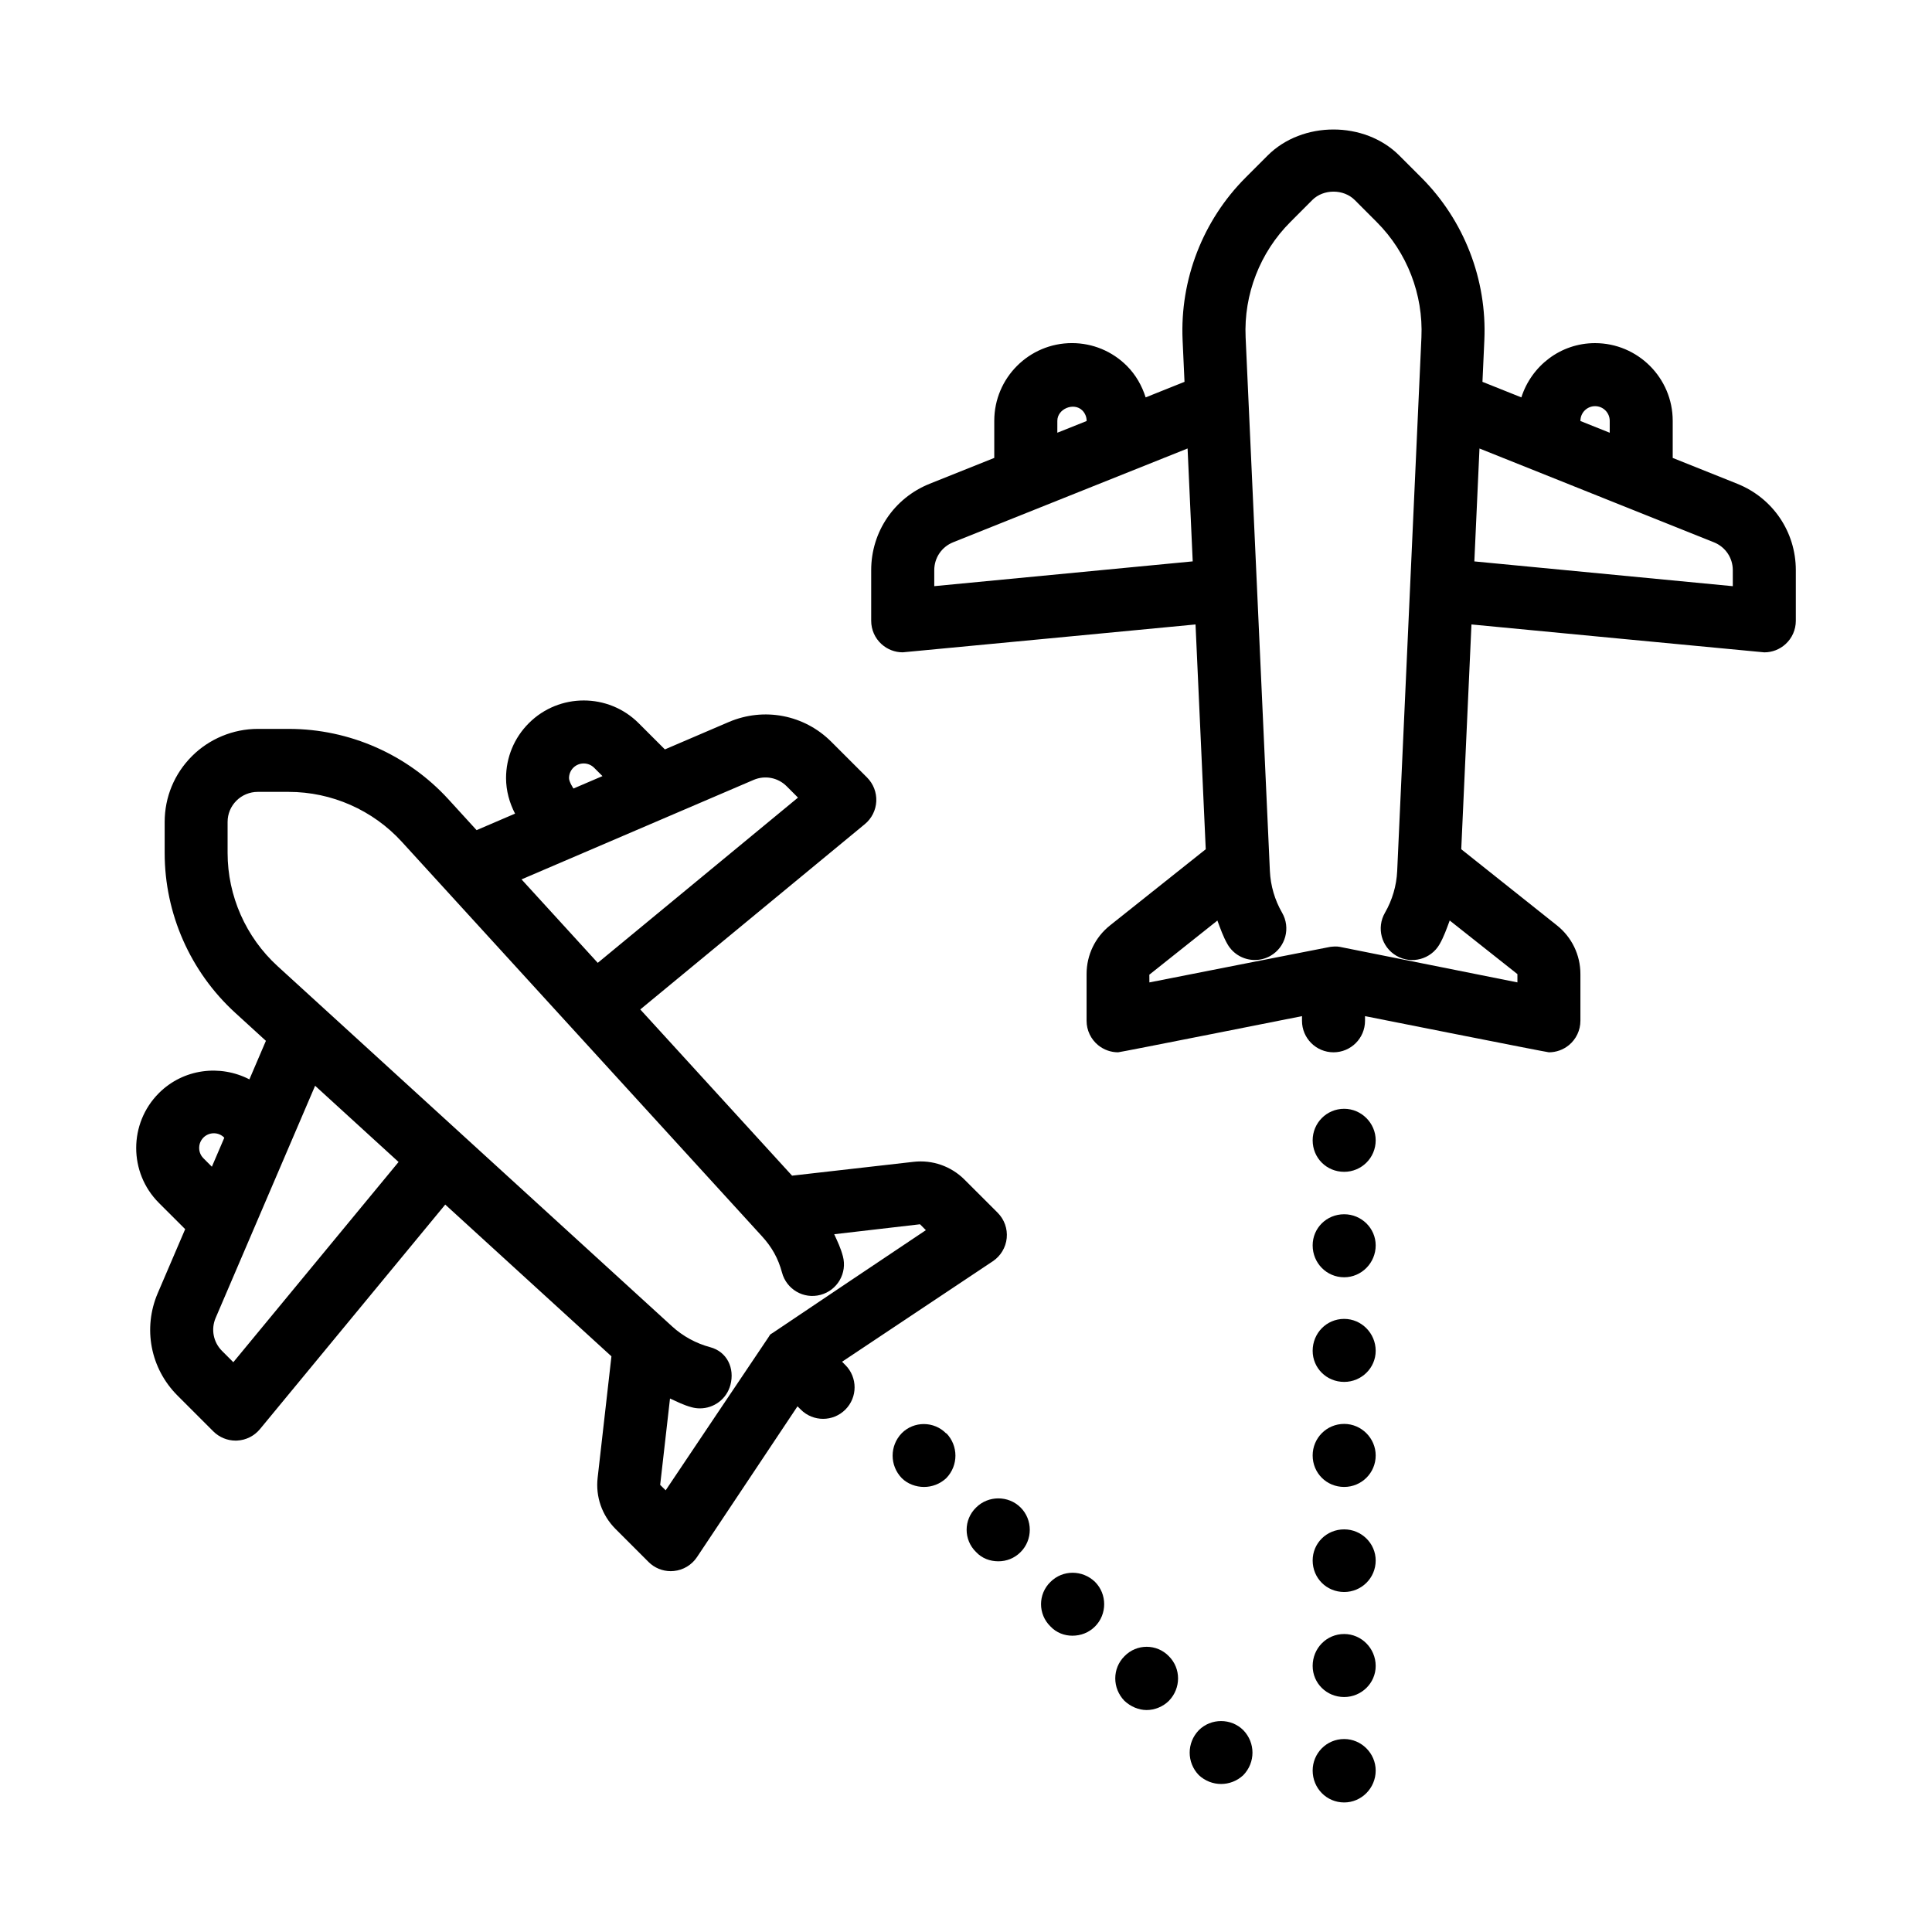 <?xml version="1.0" encoding="UTF-8"?>
<!-- Uploaded to: ICON Repo, www.iconrepo.com, Generator: ICON Repo Mixer Tools -->
<svg fill="#000000" width="800px" height="800px" version="1.1" viewBox="144 144 512 512" xmlns="http://www.w3.org/2000/svg">
 <g>
  <path d="m611.56 316.88c2.07 0 4.07-0.77 5.617-2.176 1.742-1.578 2.734-3.828 2.734-6.176v-13.43c0-10.137-6.086-19.113-15.504-22.887l-17.121-6.852v-9.84c0-11.352-9.238-20.586-20.59-20.586-9.176 0-16.871 6.07-19.52 14.379l-10.309-4.121 0.5-11.043c0.727-16.051-5.371-31.766-16.711-43.105l-5.84-5.84c-9.18-9.18-25.688-9.18-34.867 0l-5.836 5.84c-11.348 11.352-17.438 27.055-16.711 43.105l0.504 11.043-10.297 4.121c-0.984-3.102-2.613-5.981-4.984-8.359-3.894-3.883-9.062-6.027-14.551-6.027-11.352 0-20.582 9.23-20.582 20.586v9.84l-17.121 6.852c-9.418 3.773-15.496 12.758-15.496 22.887v13.43c0 2.348 0.988 4.602 2.734 6.176 1.543 1.402 3.547 2.176 5.617 2.176 0.262 0 77.602-7.387 77.602-7.387l2.707 59.57-25.352 20.176c-3.961 3.144-6.227 7.848-6.227 12.906v12.383c0 2.5 1.125 4.871 3.055 6.457 1.508 1.23 3.379 1.895 5.297 1.895 0.543 0 48.734-9.586 48.734-9.586v1.234c0 4.609 3.738 8.352 8.352 8.352s8.352-3.738 8.352-8.352v-1.234s48.184 9.586 48.727 9.586c1.914 0 3.789-0.664 5.297-1.895 1.934-1.586 3.055-3.961 3.055-6.457v-12.383c0-5.059-2.273-9.766-6.227-12.906l-25.352-20.176 2.707-59.57c0.004 0.012 77.344 7.394 77.605 7.394zm-48.73-61.371c0-2.133 1.742-3.871 3.883-3.871 2.141 0 3.879 1.738 3.879 3.883v3.16l-7.766-3.102zm-26.754 7.348 62.129 24.859c3.039 1.219 5.004 4.109 5.004 7.387v4.242l-68.492-6.566zm-111.87-7.34c0-3.176 4.375-4.984 6.625-2.742 0.719 0.715 1.137 1.719 1.137 2.742v0.055l-7.766 3.102zm-32.617 43.82v-4.242c0-3.273 1.965-6.168 5.004-7.387l62.129-24.859 1.359 29.922zm154.54 102.81v2.195l-47.09-9.418c-0.852-0.168-1.676-0.082-2.5 0.004-0.262 0.023-47.938 9.422-47.938 9.422l-0.016-2.047 18.035-14.348c0.797 2.137 1.543 4.301 2.684 6.277 1.547 2.684 4.352 4.176 7.238 4.176 1.414 0 2.856-0.359 4.172-1.117 3.996-2.309 5.359-7.418 3.055-11.406-1.941-3.359-3.062-7.188-3.238-11.059l-6.43-141.44c-0.516-11.359 3.805-22.5 11.844-30.535l5.824-5.84c2.969-2.969 8.289-2.969 11.254 0l5.828 5.84c8.035 8.035 12.352 19.172 11.84 30.535l-6.422 141.45c-0.176 3.871-1.301 7.699-3.238 11.047-2.312 4-0.945 9.105 3.047 11.418 3.988 2.309 9.105 0.938 11.41-3.043 1.148-1.988 1.906-4.168 2.699-6.316z"/>
  <path d="m410.79 472.11c0.246-2.488-0.637-4.957-2.41-6.731l-8.758-8.75c-3.586-3.586-8.52-5.305-13.531-4.731l-32.188 3.664-40.223-44.047 59.516-49.117c1.812-1.492 2.91-3.688 3.027-6.035 0.109-2.359-0.777-4.644-2.438-6.309l-9.488-9.48c-7.164-7.164-17.816-9.211-27.148-5.238l-16.949 7.266-6.953-6.949c-8.027-8.027-21.086-8.027-29.105 0-3.883 3.883-6.027 9.047-6.035 14.559 0.012 3.344 0.891 6.523 2.387 9.41l-10.195 4.375-7.461-8.172c-10.836-11.863-26.254-18.66-42.293-18.66h-8.246c-6.504 0-12.863 2.641-17.434 7.231-4.66 4.656-7.227 10.844-7.227 17.434v8.242c0 16.051 6.801 31.457 18.66 42.301l8.168 7.461-4.375 10.211c-7.742-3.996-17.48-2.848-23.977 3.633-8.027 8.027-8.027 21.086-0.004 29.109l6.961 6.953-7.266 16.957c-3.988 9.32-1.934 19.977 5.231 27.141l9.492 9.492c1.57 1.566 3.699 2.449 5.906 2.449 0.133 0 0.266 0 0.398-0.012 2.352-0.109 4.543-1.211 6.047-3.023l49.113-59.516 44.043 40.215-3.656 32.188c-0.574 5.012 1.145 9.949 4.727 13.547l8.75 8.75c1.57 1.578 3.699 2.449 5.906 2.449 0.273 0 0.543-0.012 0.82-0.047 2.488-0.238 4.734-1.598 6.125-3.68l26.637-39.961 0.871 0.871c1.633 1.633 3.769 2.449 5.91 2.449 2.137 0 4.273-0.816 5.898-2.449 3.266-3.25 3.269-8.543 0.004-11.809l-0.871-0.875 39.961-26.637c2.074-1.398 3.422-3.641 3.672-6.129zm-114.85-124.66c1.512-1.5 3.977-1.5 5.492 0l2.227 2.223-7.684 3.293s-1.18-1.742-1.18-2.766c0.008-1.043 0.414-2.023 1.145-2.75zm47.777 3.231c3.008-1.285 6.449-0.629 8.77 1.699l2.988 2.992-53.066 43.793-20.199-22.121zm-143.57 102.51-2.231-2.234c-0.988-0.988-1.137-2.141-1.137-2.742 0-0.609 0.152-1.762 1.145-2.762 1.512-1.492 3.965-1.512 5.465 0l0.055 0.055zm5.684 51.809-2.992-2.992c-2.316-2.316-2.977-5.754-1.691-8.75l26.359-61.52 22.117 20.199zm142.98-7.789c-0.215 0.176-0.48 0.25-0.68 0.453-0.203 0.203-0.277 0.465-0.453 0.68-0.18 0.215-27.27 40.605-27.27 40.605l-1.457-1.438 2.606-22.895c2.082 0.945 3.586 1.75 5.793 2.336 0.719 0.195 1.441 0.281 2.152 0.281 3.691 0 7.07-2.469 8.062-6.207 1.188-4.449-0.902-8.82-5.359-10.004-3.742-1.004-7.234-2.902-10.102-5.523l-104.56-95.473c-8.402-7.68-13.227-18.605-13.227-29.965v-8.242c0-2.121 0.828-4.121 2.344-5.633 1.477-1.48 3.523-2.328 5.617-2.328h8.246c11.359 0 22.289 4.816 29.961 13.227l95.473 104.57c2.613 2.863 4.277 5.836 5.281 9.578 1.188 4.469 5.762 7.133 10.227 5.914 4.453-1.195 7.098-5.773 5.91-10.223-0.594-2.215-1.352-3.758-2.301-5.84l22.738-2.637 1.551 1.559c-0.004-0.02-40.332 27.027-40.551 27.207z"/>
  <path d="m500.22 437.84c-4.676 0-8.352 3.785-8.352 8.352 0 4.676 3.68 8.352 8.352 8.352 4.57 0 8.352-3.68 8.352-8.352-0.004-4.566-3.789-8.352-8.352-8.352z"/>
  <path d="m500.22 493.52c-4.676 0-8.352 3.785-8.352 8.457 0 4.57 3.68 8.242 8.352 8.242 4.57 0 8.352-3.68 8.352-8.242-0.004-4.672-3.789-8.457-8.352-8.457z"/>
  <path d="m500.22 549.3c-4.676 0-8.352 3.68-8.352 8.242 0 4.676 3.68 8.352 8.352 8.352 4.57 0 8.352-3.68 8.352-8.352-0.004-4.562-3.789-8.242-8.352-8.242z"/>
  <path d="m500.22 521.35c-4.676 0-8.352 3.785-8.352 8.352 0 4.676 3.68 8.352 8.352 8.352 4.57 0 8.352-3.68 8.352-8.352-0.004-4.57-3.789-8.352-8.352-8.352z"/>
  <path d="m500.22 577.03c-4.676 0-8.352 3.785-8.352 8.457 0 4.57 3.68 8.242 8.352 8.242 4.57 0 8.352-3.68 8.352-8.242-0.004-4.672-3.789-8.457-8.352-8.457z"/>
  <path d="m500.22 604.86c-4.676 0-8.352 3.785-8.352 8.352 0 4.676 3.68 8.457 8.352 8.457 4.57 0 8.352-3.785 8.352-8.457-0.004-4.57-3.789-8.352-8.352-8.352z"/>
  <path d="m500.22 465.79c-4.676 0-8.352 3.68-8.352 8.242 0 4.676 3.68 8.457 8.352 8.457 4.57 0 8.352-3.785 8.352-8.457-0.004-4.562-3.789-8.242-8.352-8.242z"/>
  <path d="m441.98 582.93c-3.231 3.231-3.231 8.457 0 11.801 1.672 1.559 3.789 2.449 5.898 2.449 2.117 0 4.344-0.891 5.898-2.449 3.231-3.34 3.231-8.57 0-11.801-3.219-3.352-8.566-3.352-11.797 0z"/>
  <path d="m408.58 557.76c2.117 0 4.231-0.77 5.898-2.449 3.231-3.231 3.231-8.57 0-11.801-3.231-3.231-8.574-3.231-11.805 0-3.34 3.231-3.34 8.57 0 11.801 1.57 1.676 3.684 2.449 5.906 2.449z"/>
  <path d="m422.39 563.22c-3.34 3.231-3.34 8.578 0 11.809 1.562 1.664 3.68 2.449 5.789 2.449 2.227 0 4.344-0.781 6.016-2.449 3.231-3.231 3.231-8.578 0-11.809-3.34-3.231-8.574-3.231-11.805 0z"/>
  <path d="m461.7 602.52c-3.231 3.34-3.231 8.57 0 11.906 1.672 1.566 3.789 2.348 5.898 2.348 2.117 0 4.231-0.781 5.898-2.348 3.231-3.34 3.231-8.57 0-11.906-3.223-3.227-8.566-3.227-11.797 0z"/>
  <path d="m382.98 523.8c-3.231 3.34-3.231 8.578 0 11.922 1.559 1.559 3.785 2.336 5.898 2.336 2.117 0 4.231-0.781 5.898-2.336 3.231-3.34 3.231-8.578 0-11.922v0.109c-3.231-3.34-8.57-3.34-11.797-0.109z"/>
 </g>
</svg>